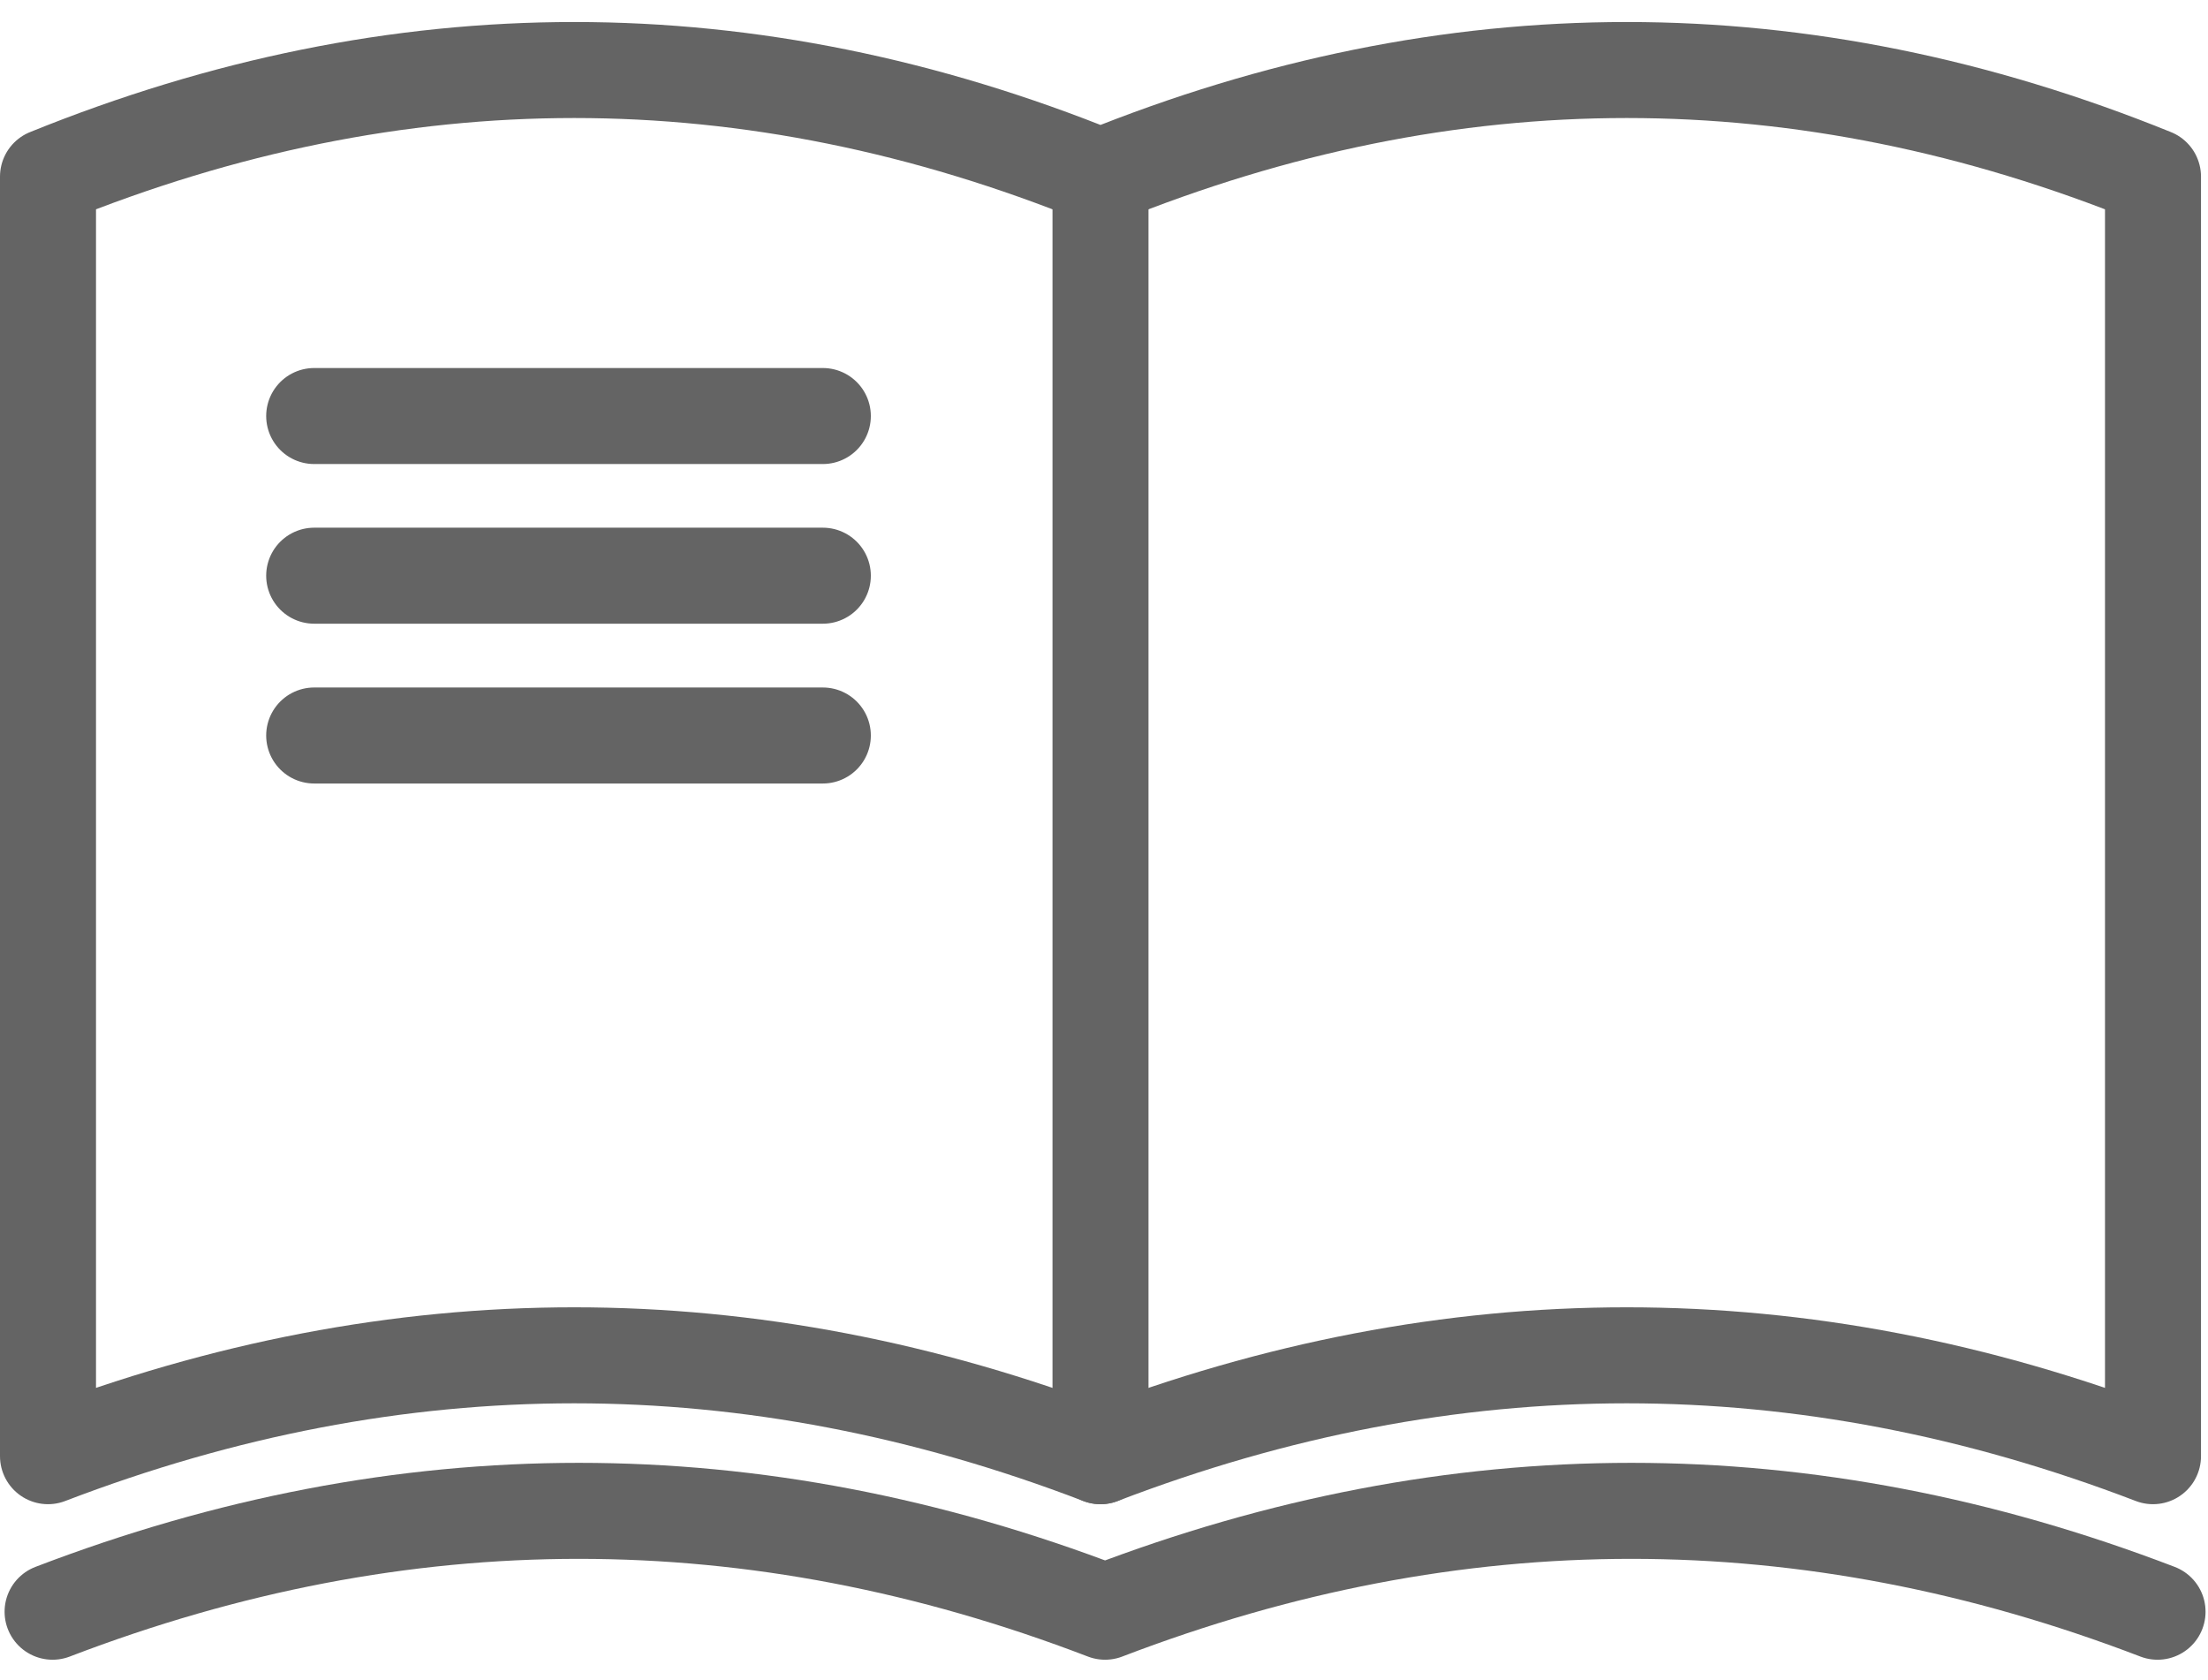 <svg width="92" height="70" viewBox="0 0 92 70" fill="none" xmlns="http://www.w3.org/2000/svg">
<path d="M45.854 7.358C31.238 1.437 16.616 1.437 2 7.358V60.669C16.616 55.065 31.238 55.065 45.854 60.669C60.469 55.065 75.092 55.065 89.708 60.669V7.358C75.092 1.437 60.476 1.437 45.854 7.358Z" stroke="#646464" stroke-width="4" stroke-linecap="round" stroke-linejoin="round"/>
<path d="M2.191 67.149C16.807 61.545 31.429 61.545 46.045 67.149C60.66 61.545 75.283 61.545 89.898 67.149" stroke="#646464" stroke-width="4" stroke-linecap="round" stroke-linejoin="round"/>
<path d="M45.854 7.359V60.669" stroke="#646464" stroke-width="4" stroke-linecap="round" stroke-linejoin="round"/>
<path d="M13.091 17.333H34.285" stroke="#646464" stroke-width="4" stroke-linecap="round" stroke-linejoin="round"/>
<path d="M13.091 23.985H34.285" stroke="#646464" stroke-width="4" stroke-linecap="round" stroke-linejoin="round"/>
<path d="M13.091 30.643H34.285" stroke="#646464" stroke-width="4" stroke-linecap="round" stroke-linejoin="round"/>
</svg>
